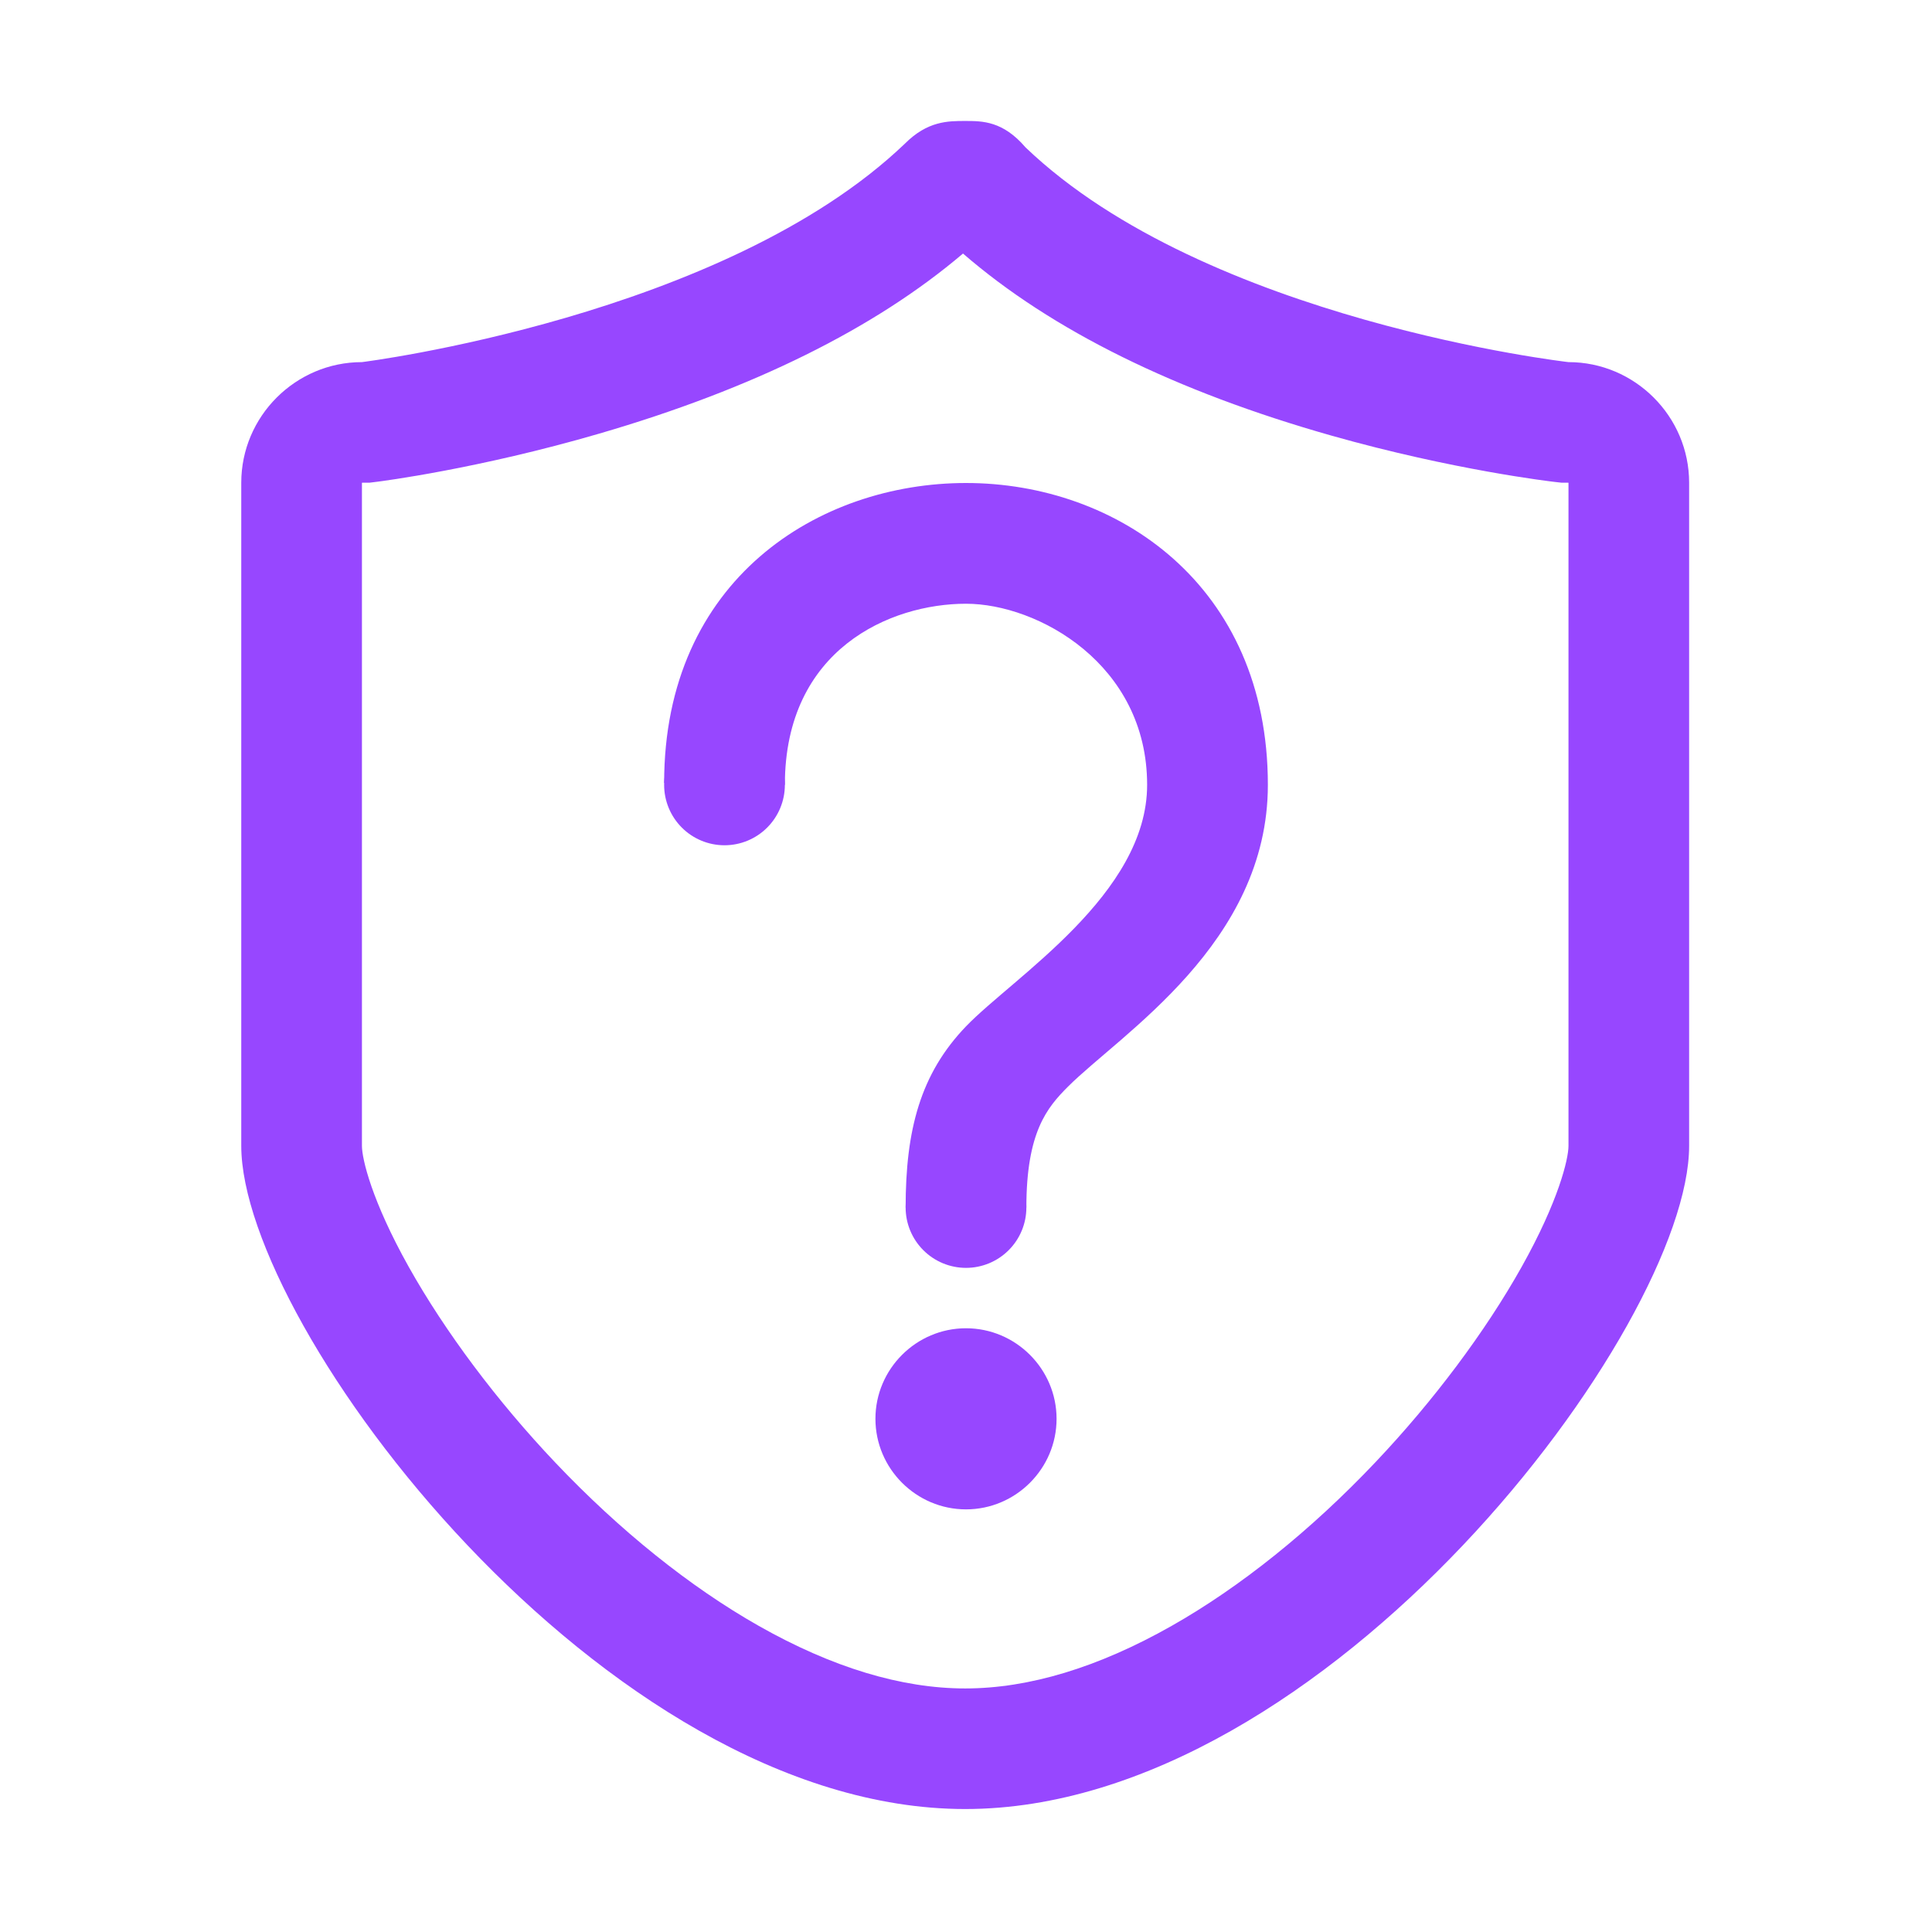 <svg width="65" height="65" viewBox="0 0 65 65" fill="none" xmlns="http://www.w3.org/2000/svg">
<path d="M22.344 26.406C22.344 26.945 22.558 27.462 22.939 27.843C23.32 28.224 23.836 28.438 24.375 28.438C24.914 28.438 25.43 28.224 25.811 27.843C26.192 27.462 26.406 26.945 26.406 26.406C26.406 25.867 26.192 25.351 25.811 24.97C25.43 24.589 24.914 24.375 24.375 24.375C23.836 24.375 23.32 24.589 22.939 24.97C22.558 25.351 22.344 25.867 22.344 26.406Z" fill="#9747FF"/>
<path d="M32.399 8.53C35.377 11.11 39.547 13.17 44.813 14.661C48.889 15.814 52.17 16.198 52.308 16.214L52.539 16.24H52.763C52.765 16.242 52.768 16.245 52.77 16.247V38.551C52.77 38.987 52.441 40.398 51.194 42.623C49.972 44.804 48.223 47.14 46.271 49.199C44.1 51.49 41.729 53.393 39.415 54.703C36.951 56.099 34.615 56.806 32.473 56.806C30.331 56.806 27.996 56.099 25.531 54.703C23.217 53.393 20.847 51.49 18.675 49.199C16.723 47.14 14.975 44.804 13.752 42.623C12.506 40.398 12.177 38.987 12.177 38.551V16.247C12.179 16.245 12.181 16.242 12.184 16.24H12.429L12.68 16.209C12.818 16.192 16.093 15.775 20.163 14.588C25.33 13.083 29.44 11.047 32.399 8.53ZM32.473 4.07C31.893 4.07 31.205 4.07 30.444 4.833C24.355 10.662 12.177 12.183 12.177 12.183C9.944 12.183 8.117 14.009 8.117 16.24V38.551C8.117 44.636 20.295 60.863 32.473 60.863C44.651 60.863 56.829 44.636 56.829 38.551V16.24C56.829 14.009 55.002 12.183 52.77 12.183C52.77 12.183 40.592 10.789 34.503 4.959C33.742 4.07 33.054 4.07 32.473 4.07Z" fill="#9747FF"/>
<path d="M32.5 16.25C27.549 16.25 22.344 19.487 22.344 26.343L26.406 26.406C26.406 21.836 29.961 20.312 32.5 20.312C34.912 20.312 38.594 22.344 38.594 26.406C38.594 30.088 34.087 32.881 32.5 34.531C30.96 36.133 30.469 38.023 30.469 40.625H34.531C34.531 38.086 35.23 37.261 35.928 36.562C37.706 34.784 42.656 31.738 42.656 26.406C42.656 19.678 37.578 16.25 32.5 16.25Z" fill="#9747FF"/>
<path d="M30.469 40.625C30.469 41.164 30.683 41.68 31.064 42.061C31.445 42.442 31.961 42.656 32.5 42.656C33.039 42.656 33.555 42.442 33.936 42.061C34.317 41.68 34.531 41.164 34.531 40.625C34.531 40.086 34.317 39.57 33.936 39.189C33.555 38.808 33.039 38.594 32.5 38.594C31.961 38.594 31.445 38.808 31.064 39.189C30.683 39.57 30.469 40.086 30.469 40.625Z" fill="#9747FF"/>
<path d="M32.5 50.781C30.824 50.781 29.453 49.41 29.453 47.734C29.453 46.059 30.824 44.688 32.5 44.688C34.176 44.688 35.547 46.059 35.547 47.734C35.547 49.41 34.176 50.781 32.5 50.781Z" fill="#9747FF"/>
</svg>
